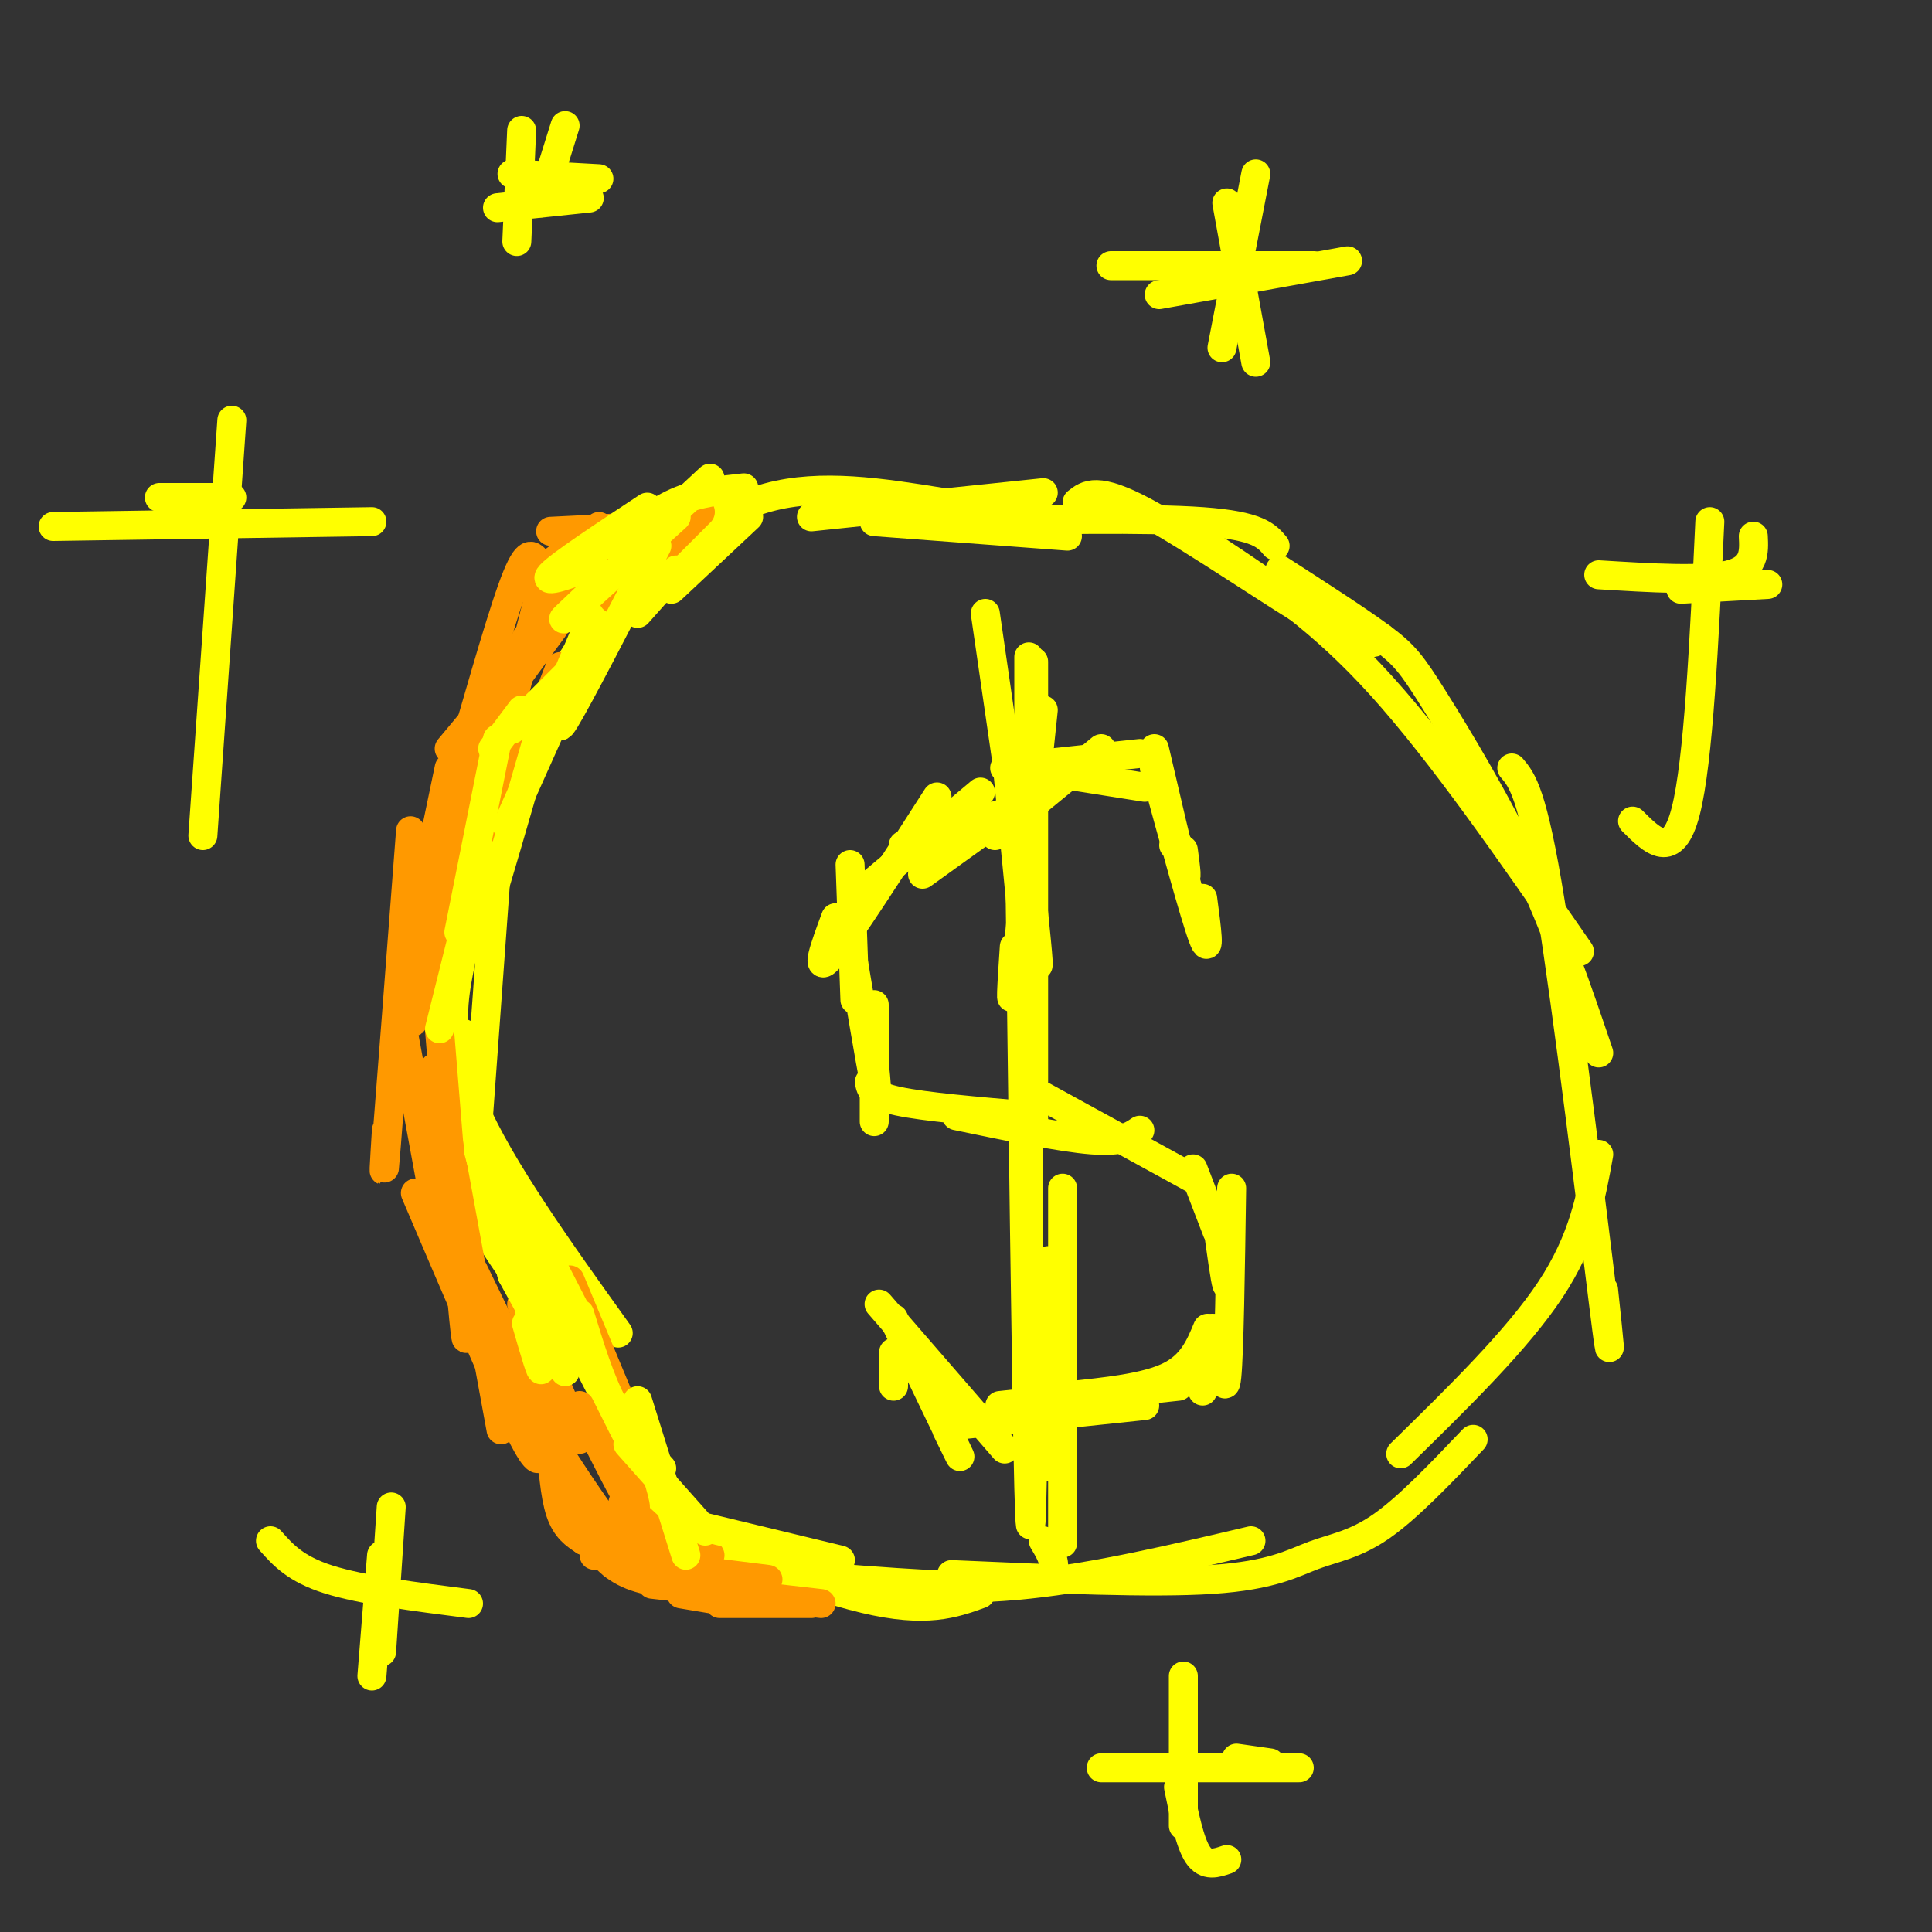 <svg viewBox='0 0 400 400' version='1.1' xmlns='http://www.w3.org/2000/svg' xmlns:xlink='http://www.w3.org/1999/xlink'><rect x="0" y="0" width="400" height="400" fill="#333333" stroke="none"/><g fill='none' stroke='rgb(255,255,0)' stroke-width='6' stroke-linecap='round' stroke-linejoin='round'><path d='M216,102c0.000,0.000 -48.000,5.000 -48,5'/><path d='M195,104c-12.500,-2.000 -25.000,-4.000 -36,-1c-11.000,3.000 -20.500,11.000 -30,19'/><path d='M152,109c-7.649,4.232 -15.298,8.464 -21,13c-5.702,4.536 -9.458,9.375 -14,17c-4.542,7.625 -9.869,18.036 -13,28c-3.131,9.964 -4.065,19.482 -5,29'/><path d='M99,185c-1.356,4.689 -2.711,9.378 -4,16c-1.289,6.622 -2.511,15.178 3,28c5.511,12.822 17.756,29.911 30,47'/><path d='M181,108c0.000,0.000 40.000,3.000 40,3'/><path d='M195,108c21.250,-0.417 42.500,-0.833 54,0c11.500,0.833 13.250,2.917 15,5'/><path d='M223,104c2.067,-1.644 4.133,-3.289 14,2c9.867,5.289 27.533,17.511 37,23c9.467,5.489 10.733,4.244 12,3'/><path d='M252,114c10.750,7.083 21.500,14.167 34,28c12.500,13.833 26.750,34.417 41,55'/><path d='M265,118c8.107,5.226 16.214,10.452 21,14c4.786,3.548 6.250,5.417 11,13c4.750,7.583 12.786,20.881 19,34c6.214,13.119 10.607,26.060 15,39'/><path d='M313,159c2.156,2.533 4.311,5.067 8,28c3.689,22.933 8.911,66.267 11,83c2.089,16.733 1.044,6.867 0,-3'/><path d='M331,239c-1.583,8.833 -3.167,17.667 -10,28c-6.833,10.333 -18.917,22.167 -31,34'/><path d='M305,298c-6.750,7.083 -13.500,14.167 -19,18c-5.500,3.833 -9.750,4.417 -14,6c-4.250,1.583 -8.500,4.167 -21,5c-12.500,0.833 -33.250,-0.083 -54,-1'/><path d='M259,319c-15.917,3.750 -31.833,7.500 -46,9c-14.167,1.500 -26.583,0.750 -39,0'/><path d='M106,251c10.933,21.822 21.867,43.644 28,55c6.133,11.356 7.467,12.244 11,13c3.533,0.756 9.267,1.378 15,2'/><path d='M131,307c-1.600,1.578 -3.200,3.156 6,8c9.200,4.844 29.200,12.956 42,16c12.800,3.044 18.400,1.022 24,-1'/><path d='M164,326c19.667,1.583 39.333,3.167 48,2c8.667,-1.167 6.333,-5.083 4,-9'/><path d='M96,214c-2.000,8.667 -4.000,17.333 -2,26c2.000,8.667 8.000,17.333 14,26'/><path d='M96,234c0.000,0.000 31.000,57.000 31,57'/></g>
<g fill='none' stroke='rgb(255,153,0)' stroke-width='6' stroke-linecap='round' stroke-linejoin='round'><path d='M145,106c0.000,0.000 -18.000,18.000 -18,18'/><path d='M139,107c-5.000,2.250 -10.000,4.500 -15,9c-5.000,4.500 -10.000,11.250 -15,18'/><path d='M119,124c0.000,0.000 -19.000,26.000 -19,26'/><path d='M128,113c0.000,0.000 -35.000,42.000 -35,42'/><path d='M116,138c0.000,0.000 -23.000,60.000 -23,60'/><path d='M93,159c0.000,0.000 -5.000,24.000 -5,24'/><path d='M109,132c-5.000,10.417 -10.000,20.833 -13,30c-3.000,9.167 -4.000,17.083 -5,25'/><path d='M134,109c0.000,0.000 -20.000,1.000 -20,1'/><path d='M124,109c0.000,0.000 -17.000,13.000 -17,13'/><path d='M111,116c-1.000,-1.200 -2.000,-2.400 -5,6c-3.000,8.400 -8.000,26.400 -10,33c-2.000,6.600 -1.000,1.800 0,-3'/><path d='M112,122c-6.917,27.000 -13.833,54.000 -16,63c-2.167,9.000 0.417,0.000 3,-9'/><path d='M106,153c-7.917,20.417 -15.833,40.833 -19,48c-3.167,7.167 -1.583,1.083 0,-5'/><path d='M91,171c-2.083,16.167 -4.167,32.333 -5,38c-0.833,5.667 -0.417,0.833 0,-4'/><path d='M85,172c-2.083,27.333 -4.167,54.667 -5,65c-0.833,10.333 -0.417,3.667 0,-3'/><path d='M83,211c0.000,0.000 7.000,38.000 7,38'/><path d='M90,201c2.500,30.917 5.000,61.833 6,72c1.000,10.167 0.500,-0.417 0,-11'/><path d='M90,221c5.583,30.500 11.167,61.000 13,71c1.833,10.000 -0.083,-0.500 -2,-11'/><path d='M86,247c8.333,19.533 16.667,39.067 21,48c4.333,8.933 4.667,7.267 5,6c0.333,-1.267 0.667,-2.133 1,-3'/><path d='M90,245c3.000,10.533 6.000,21.067 14,36c8.000,14.933 21.000,34.267 26,40c5.000,5.733 2.000,-2.133 -1,-10'/><path d='M120,291c4.750,9.500 9.500,19.000 11,21c1.500,2.000 -0.250,-3.500 -2,-9'/><path d='M118,265c0.000,0.000 15.000,36.000 15,36'/><path d='M114,298c0.417,5.750 0.833,11.500 2,15c1.167,3.500 3.083,4.750 5,6'/><path d='M117,310c3.083,5.500 6.167,11.000 10,14c3.833,3.000 8.417,3.500 13,4'/><path d='M123,322c0.000,0.000 9.000,-1.000 9,-1'/><path d='M125,320c1.833,-0.417 3.667,-0.833 3,-1c-0.667,-0.167 -3.833,-0.083 -7,0'/><path d='M134,322c0.000,0.000 5.000,0.000 5,0'/><path d='M147,322c0.000,0.000 -20.000,2.000 -20,2'/><path d='M147,331c0.000,0.000 -6.000,-1.000 -6,-1'/><path d='M168,332c0.000,0.000 -19.000,0.000 -19,0'/><path d='M170,332c0.000,0.000 -35.000,-4.000 -35,-4'/><path d='M159,327c0.000,0.000 -16.000,-2.000 -16,-2'/><path d='M143,324c0.000,0.000 -12.000,-11.000 -12,-11'/><path d='M108,270c0.000,0.000 12.000,28.000 12,28'/><path d='M98,263c0.000,0.000 17.000,35.000 17,35'/></g>
<g fill='none' stroke='rgb(255,255,0)' stroke-width='6' stroke-linecap='round' stroke-linejoin='round'><path d='M99,238c0.000,0.000 7.000,26.000 7,26'/><path d='M106,264c0.000,0.000 11.000,20.000 11,20'/><path d='M107,259c2.333,10.750 4.667,21.500 5,24c0.333,2.500 -1.333,-3.250 -3,-9'/><path d='M91,213c0.000,0.000 8.000,-32.000 8,-32'/><path d='M95,193c0.000,0.000 8.000,-40.000 8,-40'/><path d='M102,155c0.000,0.000 6.000,-8.000 6,-8'/><path d='M106,151c0.000,0.000 14.000,-14.000 14,-14'/><path d='M118,140c0.000,0.000 5.000,-6.000 5,-6'/><path d='M243,175c0.000,0.000 1.000,0.000 1,0'/><path d='M239,155c2.500,10.750 5.000,21.500 6,25c1.000,3.500 0.500,-0.250 0,-4'/><path d='M239,159c4.167,15.250 8.333,30.500 10,35c1.667,4.500 0.833,-1.750 0,-8'/><path d='M237,163c0.000,0.000 -19.000,-3.000 -19,-3'/><path d='M236,156c0.000,0.000 -28.000,3.000 -28,3'/><path d='M228,155c0.000,0.000 -22.000,18.000 -22,18'/><path d='M216,163c0.000,0.000 -25.000,18.000 -25,18'/><path d='M212,167c0.000,0.000 -25.000,8.000 -25,8'/><path d='M203,164c0.000,0.000 -25.000,21.000 -25,21'/><path d='M194,165c-9.250,14.417 -18.500,28.833 -22,33c-3.500,4.167 -1.250,-1.917 1,-8'/><path d='M176,179c0.000,0.000 1.000,28.000 1,28'/><path d='M176,195c2.083,12.417 4.167,24.833 5,29c0.833,4.167 0.417,0.083 0,-4'/><path d='M181,208c0.000,9.917 0.000,19.833 0,23c0.000,3.167 0.000,-0.417 0,-4'/><path d='M180,224c0.250,1.417 0.500,2.833 6,4c5.500,1.167 16.250,2.083 27,3'/><path d='M198,231c10.833,2.250 21.667,4.500 28,5c6.333,0.500 8.167,-0.750 10,-2'/><path d='M216,227c0.000,0.000 31.000,17.000 31,17'/><path d='M247,242c0.000,0.000 5.000,13.000 5,13'/><path d='M252,253c0.833,6.083 1.667,12.167 2,13c0.333,0.833 0.167,-3.583 0,-8'/><path d='M255,246c-0.250,17.083 -0.500,34.167 -1,39c-0.500,4.833 -1.250,-2.583 -2,-10'/><path d='M251,275c0.000,0.000 -2.000,13.000 -2,13'/><path d='M185,287c0.000,0.000 0.000,-7.000 0,-7'/><path d='M185,273c5.583,11.583 11.167,23.167 13,27c1.833,3.833 -0.083,-0.083 -2,-4'/><path d='M182,270c0.000,0.000 26.000,30.000 26,30'/><path d='M199,295c0.000,0.000 38.000,-4.000 38,-4'/><path d='M207,291c0.000,0.000 37.000,-4.000 37,-4'/><path d='M221,289c8.083,-0.833 16.167,-1.667 21,-4c4.833,-2.333 6.417,-6.167 8,-10'/><path d='M208,153c0.000,0.000 5.000,51.000 5,51'/><path d='M216,147c-2.500,23.917 -5.000,47.833 -6,56c-1.000,8.167 -0.500,0.583 0,-7'/><path d='M204,127c4.167,28.833 8.333,57.667 10,68c1.667,10.333 0.833,2.167 0,-6'/><path d='M214,137c0.000,40.667 0.000,81.333 0,92c0.000,10.667 0.000,-8.667 0,-28'/><path d='M213,136c0.000,51.417 0.000,102.833 0,118c0.000,15.167 0.000,-5.917 0,-27'/><path d='M211,169c0.750,59.750 1.500,119.500 2,139c0.500,19.500 0.750,-1.250 1,-22'/><path d='M220,246c0.000,32.500 0.000,65.000 0,72c0.000,7.000 0.000,-11.500 0,-30'/><path d='M220,259c-1.667,18.667 -3.333,37.333 -4,43c-0.667,5.667 -0.333,-1.667 0,-9'/><path d='M217,261c0.417,17.167 0.833,34.333 1,40c0.167,5.667 0.083,-0.167 0,-6'/><path d='M218,277c0.000,0.000 -1.000,7.000 -1,7'/><path d='M147,99c0.000,0.000 -14.000,13.000 -14,13'/><path d='M154,101c-4.750,0.500 -9.500,1.000 -14,3c-4.500,2.000 -8.750,5.500 -13,9'/><path d='M155,107c0.000,0.000 -16.000,15.000 -16,15'/><path d='M134,105c-9.083,6.000 -18.167,12.000 -20,14c-1.833,2.000 3.583,0.000 9,-2'/><path d='M140,118c0.000,0.000 -8.000,9.000 -8,9'/><path d='M140,107c-9.417,8.583 -18.833,17.167 -22,20c-3.167,2.833 -0.083,-0.083 3,-3'/><path d='M136,113c-8.167,15.833 -16.333,31.667 -19,36c-2.667,4.333 0.167,-2.833 3,-10'/><path d='M122,129c-5.500,13.083 -11.000,26.167 -12,29c-1.000,2.833 2.500,-4.583 6,-12'/><path d='M118,142c0.000,0.000 -13.000,29.000 -13,29'/><path d='M111,154c-4.250,14.750 -8.500,29.500 -10,34c-1.500,4.500 -0.250,-1.250 1,-7'/><path d='M103,177c0.000,0.000 -4.000,55.000 -4,55'/><path d='M101,236c0.000,0.000 19.000,37.000 19,37'/><path d='M120,272c2.083,6.833 4.167,13.667 7,19c2.833,5.333 6.417,9.167 10,13'/><path d='M132,290c0.000,0.000 10.000,32.000 10,32'/><path d='M130,299c0.000,0.000 16.000,18.000 16,18'/><path d='M145,316c0.000,0.000 29.000,7.000 29,7'/><path d='M240,61c0.000,0.000 39.000,-7.000 39,-7'/><path d='M230,55c0.000,0.000 42.000,0.000 42,0'/><path d='M254,42c0.000,0.000 6.000,33.000 6,33'/><path d='M260,36c0.000,0.000 -7.000,36.000 -7,36'/><path d='M348,122c0.000,0.000 18.000,-1.000 18,-1'/><path d='M331,119c10.833,0.667 21.667,1.333 27,0c5.333,-1.333 5.167,-4.667 5,-8'/><path d='M354,108c-1.167,24.833 -2.333,49.667 -5,60c-2.667,10.333 -6.833,6.167 -11,2'/><path d='M11,109c0.000,0.000 66.000,-1.000 66,-1'/><path d='M33,103c0.000,0.000 15.000,0.000 15,0'/><path d='M48,87c0.000,0.000 -6.000,86.000 -6,86'/><path d='M56,319c2.583,2.917 5.167,5.833 12,8c6.833,2.167 17.917,3.583 29,5'/><path d='M81,312c0.000,0.000 -2.000,30.000 -2,30'/><path d='M79,322c0.000,0.000 -2.000,25.000 -2,25'/><path d='M228,366c0.000,0.000 41.000,0.000 41,0'/><path d='M256,364c0.000,0.000 7.000,1.000 7,1'/><path d='M245,347c0.000,0.000 0.000,31.000 0,31'/><path d='M244,370c1.167,5.750 2.333,11.500 4,14c1.667,2.500 3.833,1.750 6,1'/><path d='M103,43c0.000,0.000 19.000,-2.000 19,-2'/><path d='M106,36c0.000,0.000 18.000,1.000 18,1'/><path d='M108,27c0.000,0.000 -1.000,23.000 -1,23'/><path d='M117,26c0.000,0.000 -5.000,16.000 -5,16'/></g>
</svg>